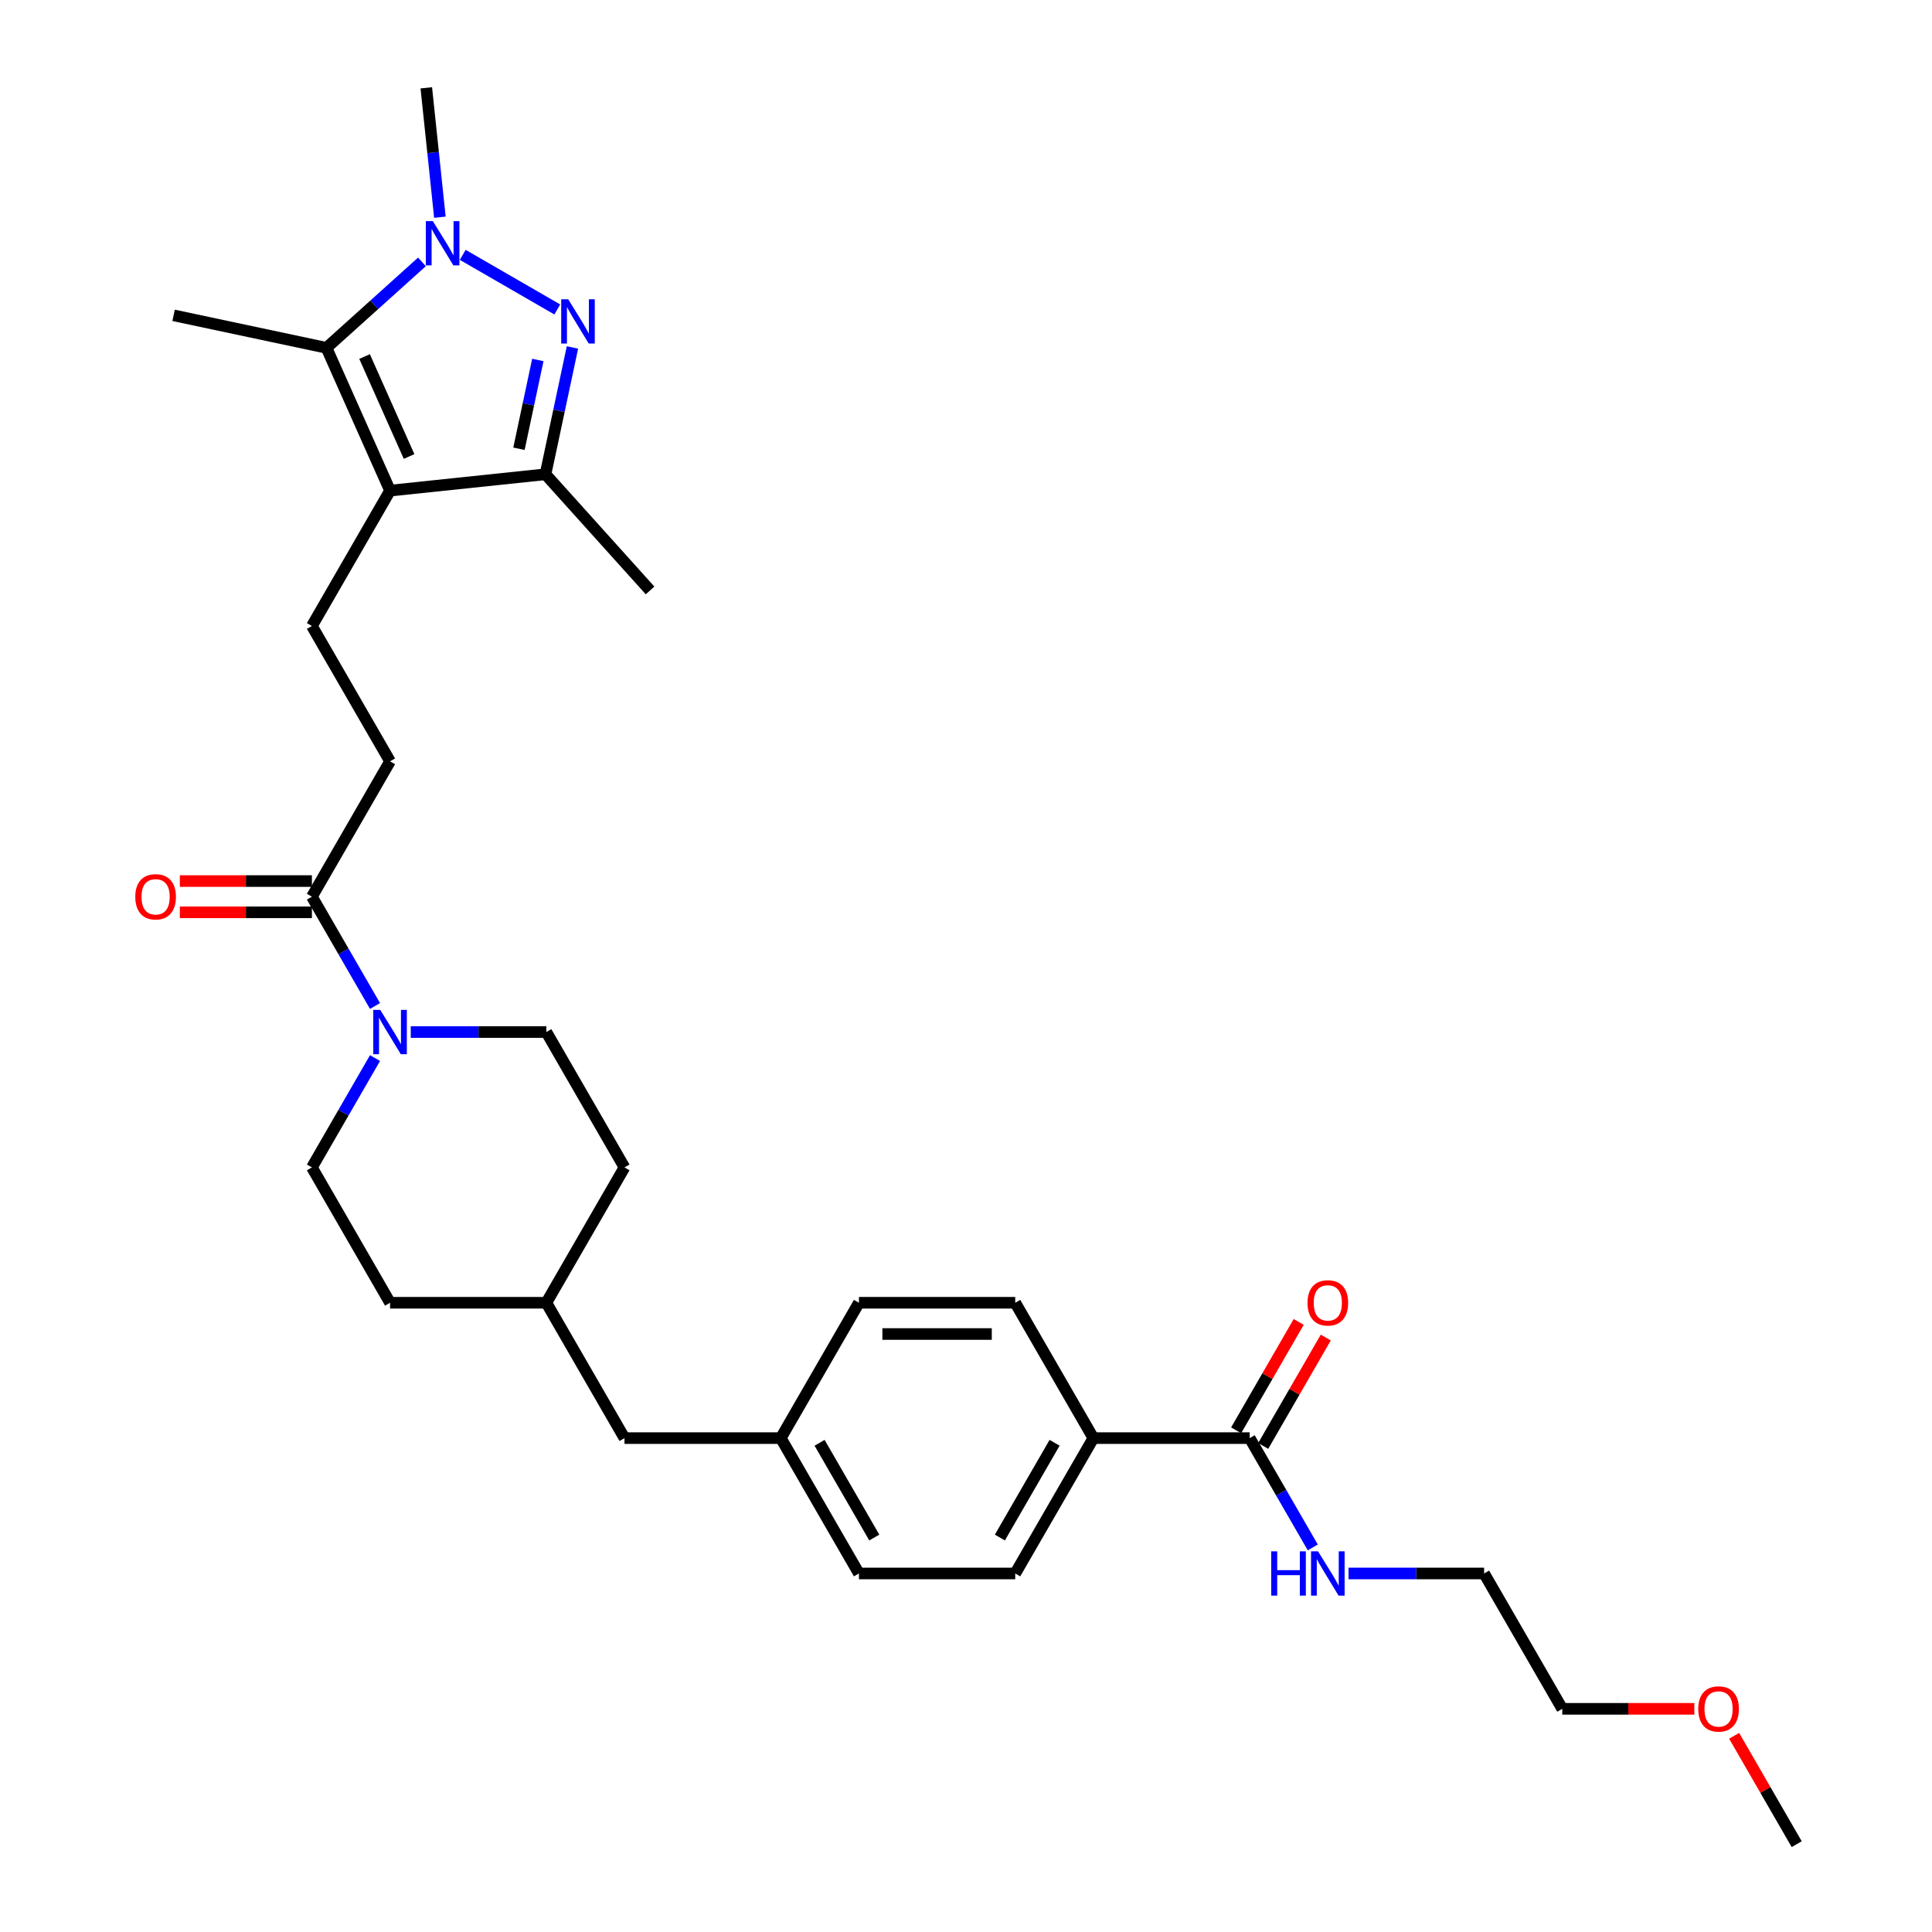 <?xml version='1.0' encoding='iso-8859-1'?>
<svg version='1.1' baseProfile='full'
              xmlns='http://www.w3.org/2000/svg'
                      xmlns:rdkit='http://www.rdkit.org/xml'
                      xmlns:xlink='http://www.w3.org/1999/xlink'
                  xml:space='preserve'
width='1000px' height='1000px' viewBox='0 0 1000 1000'>
<!-- END OF HEADER -->
<rect style='opacity:1.0;fill:#FFFFFF;stroke:none' width='1000' height='1000' x='0' y='0'> </rect>
<path class='bond-1' d='M 288.454,160.175 L 239.506,131.915' style='fill:none;fill-rule:evenodd;stroke:#0000FF;stroke-width:6px;stroke-linecap:butt;stroke-linejoin:miter;stroke-opacity:1' />
<path class='bond-3' d='M 296.3,179.837 L 289.322,212.663' style='fill:none;fill-rule:evenodd;stroke:#0000FF;stroke-width:6px;stroke-linecap:butt;stroke-linejoin:miter;stroke-opacity:1' />
<path class='bond-3' d='M 289.322,212.663 L 282.345,245.489' style='fill:none;fill-rule:evenodd;stroke:#000000;stroke-width:6px;stroke-linecap:butt;stroke-linejoin:miter;stroke-opacity:1' />
<path class='bond-3' d='M 278.38,186.32 L 273.496,209.299' style='fill:none;fill-rule:evenodd;stroke:#0000FF;stroke-width:6px;stroke-linecap:butt;stroke-linejoin:miter;stroke-opacity:1' />
<path class='bond-3' d='M 273.496,209.299 L 268.612,232.277' style='fill:none;fill-rule:evenodd;stroke:#000000;stroke-width:6px;stroke-linecap:butt;stroke-linejoin:miter;stroke-opacity:1' />
<path class='bond-0' d='M 201.89,253.946 L 282.345,245.489' style='fill:none;fill-rule:evenodd;stroke:#000000;stroke-width:6px;stroke-linecap:butt;stroke-linejoin:miter;stroke-opacity:1' />
<path class='bond-6' d='M 201.89,253.946 L 161.441,324.006' style='fill:none;fill-rule:evenodd;stroke:#000000;stroke-width:6px;stroke-linecap:butt;stroke-linejoin:miter;stroke-opacity:1' />
<path class='bond-31' d='M 201.89,253.946 L 168.985,180.041' style='fill:none;fill-rule:evenodd;stroke:#000000;stroke-width:6px;stroke-linecap:butt;stroke-linejoin:miter;stroke-opacity:1' />
<path class='bond-31' d='M 211.735,236.279 L 188.702,184.546' style='fill:none;fill-rule:evenodd;stroke:#000000;stroke-width:6px;stroke-linecap:butt;stroke-linejoin:miter;stroke-opacity:1' />
<path class='bond-2' d='M 218.394,135.554 L 193.69,157.798' style='fill:none;fill-rule:evenodd;stroke:#0000FF;stroke-width:6px;stroke-linecap:butt;stroke-linejoin:miter;stroke-opacity:1' />
<path class='bond-2' d='M 193.69,157.798 L 168.985,180.041' style='fill:none;fill-rule:evenodd;stroke:#000000;stroke-width:6px;stroke-linecap:butt;stroke-linejoin:miter;stroke-opacity:1' />
<path class='bond-17' d='M 227.688,112.432 L 224.168,78.943' style='fill:none;fill-rule:evenodd;stroke:#0000FF;stroke-width:6px;stroke-linecap:butt;stroke-linejoin:miter;stroke-opacity:1' />
<path class='bond-17' d='M 224.168,78.943 L 220.648,45.455' style='fill:none;fill-rule:evenodd;stroke:#000000;stroke-width:6px;stroke-linecap:butt;stroke-linejoin:miter;stroke-opacity:1' />
<path class='bond-20' d='M 168.985,180.041 L 89.855,163.222' style='fill:none;fill-rule:evenodd;stroke:#000000;stroke-width:6px;stroke-linecap:butt;stroke-linejoin:miter;stroke-opacity:1' />
<path class='bond-26' d='M 282.345,245.489 L 336.476,305.608' style='fill:none;fill-rule:evenodd;stroke:#000000;stroke-width:6px;stroke-linecap:butt;stroke-linejoin:miter;stroke-opacity:1' />
<path class='bond-4' d='M 194.108,520.708 L 177.774,492.417' style='fill:none;fill-rule:evenodd;stroke:#0000FF;stroke-width:6px;stroke-linecap:butt;stroke-linejoin:miter;stroke-opacity:1' />
<path class='bond-4' d='M 177.774,492.417 L 161.441,464.125' style='fill:none;fill-rule:evenodd;stroke:#000000;stroke-width:6px;stroke-linecap:butt;stroke-linejoin:miter;stroke-opacity:1' />
<path class='bond-10' d='M 194.108,547.663 L 177.774,575.954' style='fill:none;fill-rule:evenodd;stroke:#0000FF;stroke-width:6px;stroke-linecap:butt;stroke-linejoin:miter;stroke-opacity:1' />
<path class='bond-10' d='M 177.774,575.954 L 161.441,604.245' style='fill:none;fill-rule:evenodd;stroke:#000000;stroke-width:6px;stroke-linecap:butt;stroke-linejoin:miter;stroke-opacity:1' />
<path class='bond-11' d='M 212.601,534.185 L 247.694,534.185' style='fill:none;fill-rule:evenodd;stroke:#0000FF;stroke-width:6px;stroke-linecap:butt;stroke-linejoin:miter;stroke-opacity:1' />
<path class='bond-11' d='M 247.694,534.185 L 282.788,534.185' style='fill:none;fill-rule:evenodd;stroke:#000000;stroke-width:6px;stroke-linecap:butt;stroke-linejoin:miter;stroke-opacity:1' />
<path class='bond-5' d='M 161.441,464.125 L 201.89,394.066' style='fill:none;fill-rule:evenodd;stroke:#000000;stroke-width:6px;stroke-linecap:butt;stroke-linejoin:miter;stroke-opacity:1' />
<path class='bond-12' d='M 161.441,456.036 L 127.261,456.036' style='fill:none;fill-rule:evenodd;stroke:#000000;stroke-width:6px;stroke-linecap:butt;stroke-linejoin:miter;stroke-opacity:1' />
<path class='bond-12' d='M 127.261,456.036 L 93.082,456.036' style='fill:none;fill-rule:evenodd;stroke:#FF0000;stroke-width:6px;stroke-linecap:butt;stroke-linejoin:miter;stroke-opacity:1' />
<path class='bond-12' d='M 161.441,472.215 L 127.261,472.215' style='fill:none;fill-rule:evenodd;stroke:#000000;stroke-width:6px;stroke-linecap:butt;stroke-linejoin:miter;stroke-opacity:1' />
<path class='bond-12' d='M 127.261,472.215 L 93.082,472.215' style='fill:none;fill-rule:evenodd;stroke:#FF0000;stroke-width:6px;stroke-linecap:butt;stroke-linejoin:miter;stroke-opacity:1' />
<path class='bond-9' d='M 161.441,324.006 L 201.89,394.066' style='fill:none;fill-rule:evenodd;stroke:#000000;stroke-width:6px;stroke-linecap:butt;stroke-linejoin:miter;stroke-opacity:1' />
<path class='bond-7' d='M 646.83,744.365 L 565.932,744.365' style='fill:none;fill-rule:evenodd;stroke:#000000;stroke-width:6px;stroke-linecap:butt;stroke-linejoin:miter;stroke-opacity:1' />
<path class='bond-13' d='M 653.836,748.41 L 670.03,720.362' style='fill:none;fill-rule:evenodd;stroke:#000000;stroke-width:6px;stroke-linecap:butt;stroke-linejoin:miter;stroke-opacity:1' />
<path class='bond-13' d='M 670.03,720.362 L 686.224,692.313' style='fill:none;fill-rule:evenodd;stroke:#FF0000;stroke-width:6px;stroke-linecap:butt;stroke-linejoin:miter;stroke-opacity:1' />
<path class='bond-13' d='M 639.824,740.321 L 656.018,712.272' style='fill:none;fill-rule:evenodd;stroke:#000000;stroke-width:6px;stroke-linecap:butt;stroke-linejoin:miter;stroke-opacity:1' />
<path class='bond-13' d='M 656.018,712.272 L 672.212,684.224' style='fill:none;fill-rule:evenodd;stroke:#FF0000;stroke-width:6px;stroke-linecap:butt;stroke-linejoin:miter;stroke-opacity:1' />
<path class='bond-14' d='M 646.83,744.365 L 663.164,772.657' style='fill:none;fill-rule:evenodd;stroke:#000000;stroke-width:6px;stroke-linecap:butt;stroke-linejoin:miter;stroke-opacity:1' />
<path class='bond-14' d='M 663.164,772.657 L 679.498,800.948' style='fill:none;fill-rule:evenodd;stroke:#0000FF;stroke-width:6px;stroke-linecap:butt;stroke-linejoin:miter;stroke-opacity:1' />
<path class='bond-8' d='M 565.932,744.365 L 525.483,814.425' style='fill:none;fill-rule:evenodd;stroke:#000000;stroke-width:6px;stroke-linecap:butt;stroke-linejoin:miter;stroke-opacity:1' />
<path class='bond-8' d='M 545.853,746.785 L 517.538,795.827' style='fill:none;fill-rule:evenodd;stroke:#000000;stroke-width:6px;stroke-linecap:butt;stroke-linejoin:miter;stroke-opacity:1' />
<path class='bond-33' d='M 565.932,744.365 L 525.483,674.305' style='fill:none;fill-rule:evenodd;stroke:#000000;stroke-width:6px;stroke-linecap:butt;stroke-linejoin:miter;stroke-opacity:1' />
<path class='bond-23' d='M 161.441,604.245 L 201.89,674.305' style='fill:none;fill-rule:evenodd;stroke:#000000;stroke-width:6px;stroke-linecap:butt;stroke-linejoin:miter;stroke-opacity:1' />
<path class='bond-24' d='M 282.788,534.185 L 323.237,604.245' style='fill:none;fill-rule:evenodd;stroke:#000000;stroke-width:6px;stroke-linecap:butt;stroke-linejoin:miter;stroke-opacity:1' />
<path class='bond-28' d='M 697.991,814.425 L 733.084,814.425' style='fill:none;fill-rule:evenodd;stroke:#0000FF;stroke-width:6px;stroke-linecap:butt;stroke-linejoin:miter;stroke-opacity:1' />
<path class='bond-28' d='M 733.084,814.425 L 768.178,814.425' style='fill:none;fill-rule:evenodd;stroke:#000000;stroke-width:6px;stroke-linecap:butt;stroke-linejoin:miter;stroke-opacity:1' />
<path class='bond-15' d='M 525.483,674.305 L 444.585,674.305' style='fill:none;fill-rule:evenodd;stroke:#000000;stroke-width:6px;stroke-linecap:butt;stroke-linejoin:miter;stroke-opacity:1' />
<path class='bond-15' d='M 513.348,690.485 L 456.719,690.485' style='fill:none;fill-rule:evenodd;stroke:#000000;stroke-width:6px;stroke-linecap:butt;stroke-linejoin:miter;stroke-opacity:1' />
<path class='bond-16' d='M 525.483,814.425 L 444.585,814.425' style='fill:none;fill-rule:evenodd;stroke:#000000;stroke-width:6px;stroke-linecap:butt;stroke-linejoin:miter;stroke-opacity:1' />
<path class='bond-18' d='M 404.135,744.365 L 323.237,744.365' style='fill:none;fill-rule:evenodd;stroke:#000000;stroke-width:6px;stroke-linecap:butt;stroke-linejoin:miter;stroke-opacity:1' />
<path class='bond-21' d='M 404.135,744.365 L 444.585,674.305' style='fill:none;fill-rule:evenodd;stroke:#000000;stroke-width:6px;stroke-linecap:butt;stroke-linejoin:miter;stroke-opacity:1' />
<path class='bond-22' d='M 404.135,744.365 L 444.585,814.425' style='fill:none;fill-rule:evenodd;stroke:#000000;stroke-width:6px;stroke-linecap:butt;stroke-linejoin:miter;stroke-opacity:1' />
<path class='bond-22' d='M 424.215,746.785 L 452.529,795.827' style='fill:none;fill-rule:evenodd;stroke:#000000;stroke-width:6px;stroke-linecap:butt;stroke-linejoin:miter;stroke-opacity:1' />
<path class='bond-19' d='M 323.237,744.365 L 282.788,674.305' style='fill:none;fill-rule:evenodd;stroke:#000000;stroke-width:6px;stroke-linecap:butt;stroke-linejoin:miter;stroke-opacity:1' />
<path class='bond-32' d='M 201.89,674.305 L 282.788,674.305' style='fill:none;fill-rule:evenodd;stroke:#000000;stroke-width:6px;stroke-linecap:butt;stroke-linejoin:miter;stroke-opacity:1' />
<path class='bond-25' d='M 323.237,604.245 L 282.788,674.305' style='fill:none;fill-rule:evenodd;stroke:#000000;stroke-width:6px;stroke-linecap:butt;stroke-linejoin:miter;stroke-opacity:1' />
<path class='bond-27' d='M 876.986,884.485 L 842.807,884.485' style='fill:none;fill-rule:evenodd;stroke:#FF0000;stroke-width:6px;stroke-linecap:butt;stroke-linejoin:miter;stroke-opacity:1' />
<path class='bond-27' d='M 842.807,884.485 L 808.627,884.485' style='fill:none;fill-rule:evenodd;stroke:#000000;stroke-width:6px;stroke-linecap:butt;stroke-linejoin:miter;stroke-opacity:1' />
<path class='bond-30' d='M 897.587,898.449 L 913.781,926.497' style='fill:none;fill-rule:evenodd;stroke:#FF0000;stroke-width:6px;stroke-linecap:butt;stroke-linejoin:miter;stroke-opacity:1' />
<path class='bond-30' d='M 913.781,926.497 L 929.975,954.545' style='fill:none;fill-rule:evenodd;stroke:#000000;stroke-width:6px;stroke-linecap:butt;stroke-linejoin:miter;stroke-opacity:1' />
<path class='bond-29' d='M 768.178,814.425 L 808.627,884.485' style='fill:none;fill-rule:evenodd;stroke:#000000;stroke-width:6px;stroke-linecap:butt;stroke-linejoin:miter;stroke-opacity:1' />
<path  class='atom-0' d='M 294.1 154.904
L 301.608 167.038
Q 302.352 168.236, 303.549 170.404
Q 304.747 172.572, 304.811 172.701
L 304.811 154.904
L 307.853 154.904
L 307.853 177.814
L 304.714 177.814
L 296.657 164.547
Q 295.718 162.993, 294.715 161.214
Q 293.744 159.434, 293.453 158.884
L 293.453 177.814
L 290.476 177.814
L 290.476 154.904
L 294.1 154.904
' fill='#0000FF'/>
<path  class='atom-2' d='M 224.04 114.454
L 231.548 126.589
Q 232.292 127.787, 233.489 129.955
Q 234.687 132.123, 234.751 132.252
L 234.751 114.454
L 237.793 114.454
L 237.793 137.365
L 234.654 137.365
L 226.597 124.098
Q 225.658 122.544, 224.655 120.765
Q 223.684 118.985, 223.393 118.435
L 223.393 137.365
L 220.416 137.365
L 220.416 114.454
L 224.04 114.454
' fill='#0000FF'/>
<path  class='atom-5' d='M 196.825 522.73
L 204.333 534.865
Q 205.077 536.062, 206.274 538.23
Q 207.472 540.398, 207.536 540.528
L 207.536 522.73
L 210.578 522.73
L 210.578 545.641
L 207.439 545.641
L 199.382 532.373
Q 198.443 530.82, 197.44 529.04
Q 196.47 527.261, 196.178 526.71
L 196.178 545.641
L 193.201 545.641
L 193.201 522.73
L 196.825 522.73
' fill='#0000FF'/>
<path  class='atom-13' d='M 70.025 464.19
Q 70.025 458.689, 72.744 455.615
Q 75.462 452.541, 80.542 452.541
Q 85.623 452.541, 88.341 455.615
Q 91.059 458.689, 91.059 464.19
Q 91.059 469.756, 88.308 472.927
Q 85.558 476.066, 80.542 476.066
Q 75.494 476.066, 72.744 472.927
Q 70.025 469.788, 70.025 464.19
M 80.542 473.477
Q 84.037 473.477, 85.914 471.147
Q 87.823 468.785, 87.823 464.19
Q 87.823 459.692, 85.914 457.427
Q 84.037 455.13, 80.542 455.13
Q 77.047 455.13, 75.138 457.395
Q 73.261 459.66, 73.261 464.19
Q 73.261 468.818, 75.138 471.147
Q 77.047 473.477, 80.542 473.477
' fill='#FF0000'/>
<path  class='atom-14' d='M 676.763 674.37
Q 676.763 668.869, 679.481 665.795
Q 682.199 662.721, 687.28 662.721
Q 692.36 662.721, 695.078 665.795
Q 697.796 668.869, 697.796 674.37
Q 697.796 679.936, 695.046 683.107
Q 692.295 686.246, 687.28 686.246
Q 682.232 686.246, 679.481 683.107
Q 676.763 679.968, 676.763 674.37
M 687.28 683.657
Q 690.774 683.657, 692.651 681.327
Q 694.56 678.965, 694.56 674.37
Q 694.56 669.872, 692.651 667.607
Q 690.774 665.31, 687.28 665.31
Q 683.785 665.31, 681.876 667.575
Q 679.999 669.84, 679.999 674.37
Q 679.999 678.998, 681.876 681.327
Q 683.785 683.657, 687.28 683.657
' fill='#FF0000'/>
<path  class='atom-15' d='M 657.978 802.97
L 661.085 802.97
L 661.085 812.71
L 672.799 812.71
L 672.799 802.97
L 675.905 802.97
L 675.905 825.881
L 672.799 825.881
L 672.799 815.299
L 661.085 815.299
L 661.085 825.881
L 657.978 825.881
L 657.978 802.97
' fill='#0000FF'/>
<path  class='atom-15' d='M 682.215 802.97
L 689.723 815.105
Q 690.467 816.302, 691.664 818.47
Q 692.862 820.638, 692.926 820.768
L 692.926 802.97
L 695.968 802.97
L 695.968 825.881
L 692.829 825.881
L 684.772 812.613
Q 683.833 811.06, 682.83 809.28
Q 681.859 807.501, 681.568 806.95
L 681.568 825.881
L 678.591 825.881
L 678.591 802.97
L 682.215 802.97
' fill='#0000FF'/>
<path  class='atom-28' d='M 879.009 884.55
Q 879.009 879.049, 881.727 875.975
Q 884.445 872.901, 889.525 872.901
Q 894.606 872.901, 897.324 875.975
Q 900.042 879.049, 900.042 884.55
Q 900.042 890.116, 897.292 893.287
Q 894.541 896.426, 889.525 896.426
Q 884.477 896.426, 881.727 893.287
Q 879.009 890.148, 879.009 884.55
M 889.525 893.837
Q 893.02 893.837, 894.897 891.507
Q 896.806 889.145, 896.806 884.55
Q 896.806 880.052, 894.897 877.787
Q 893.02 875.49, 889.525 875.49
Q 886.031 875.49, 884.121 877.755
Q 882.245 880.02, 882.245 884.55
Q 882.245 889.178, 884.121 891.507
Q 886.031 893.837, 889.525 893.837
' fill='#FF0000'/>
</svg>
